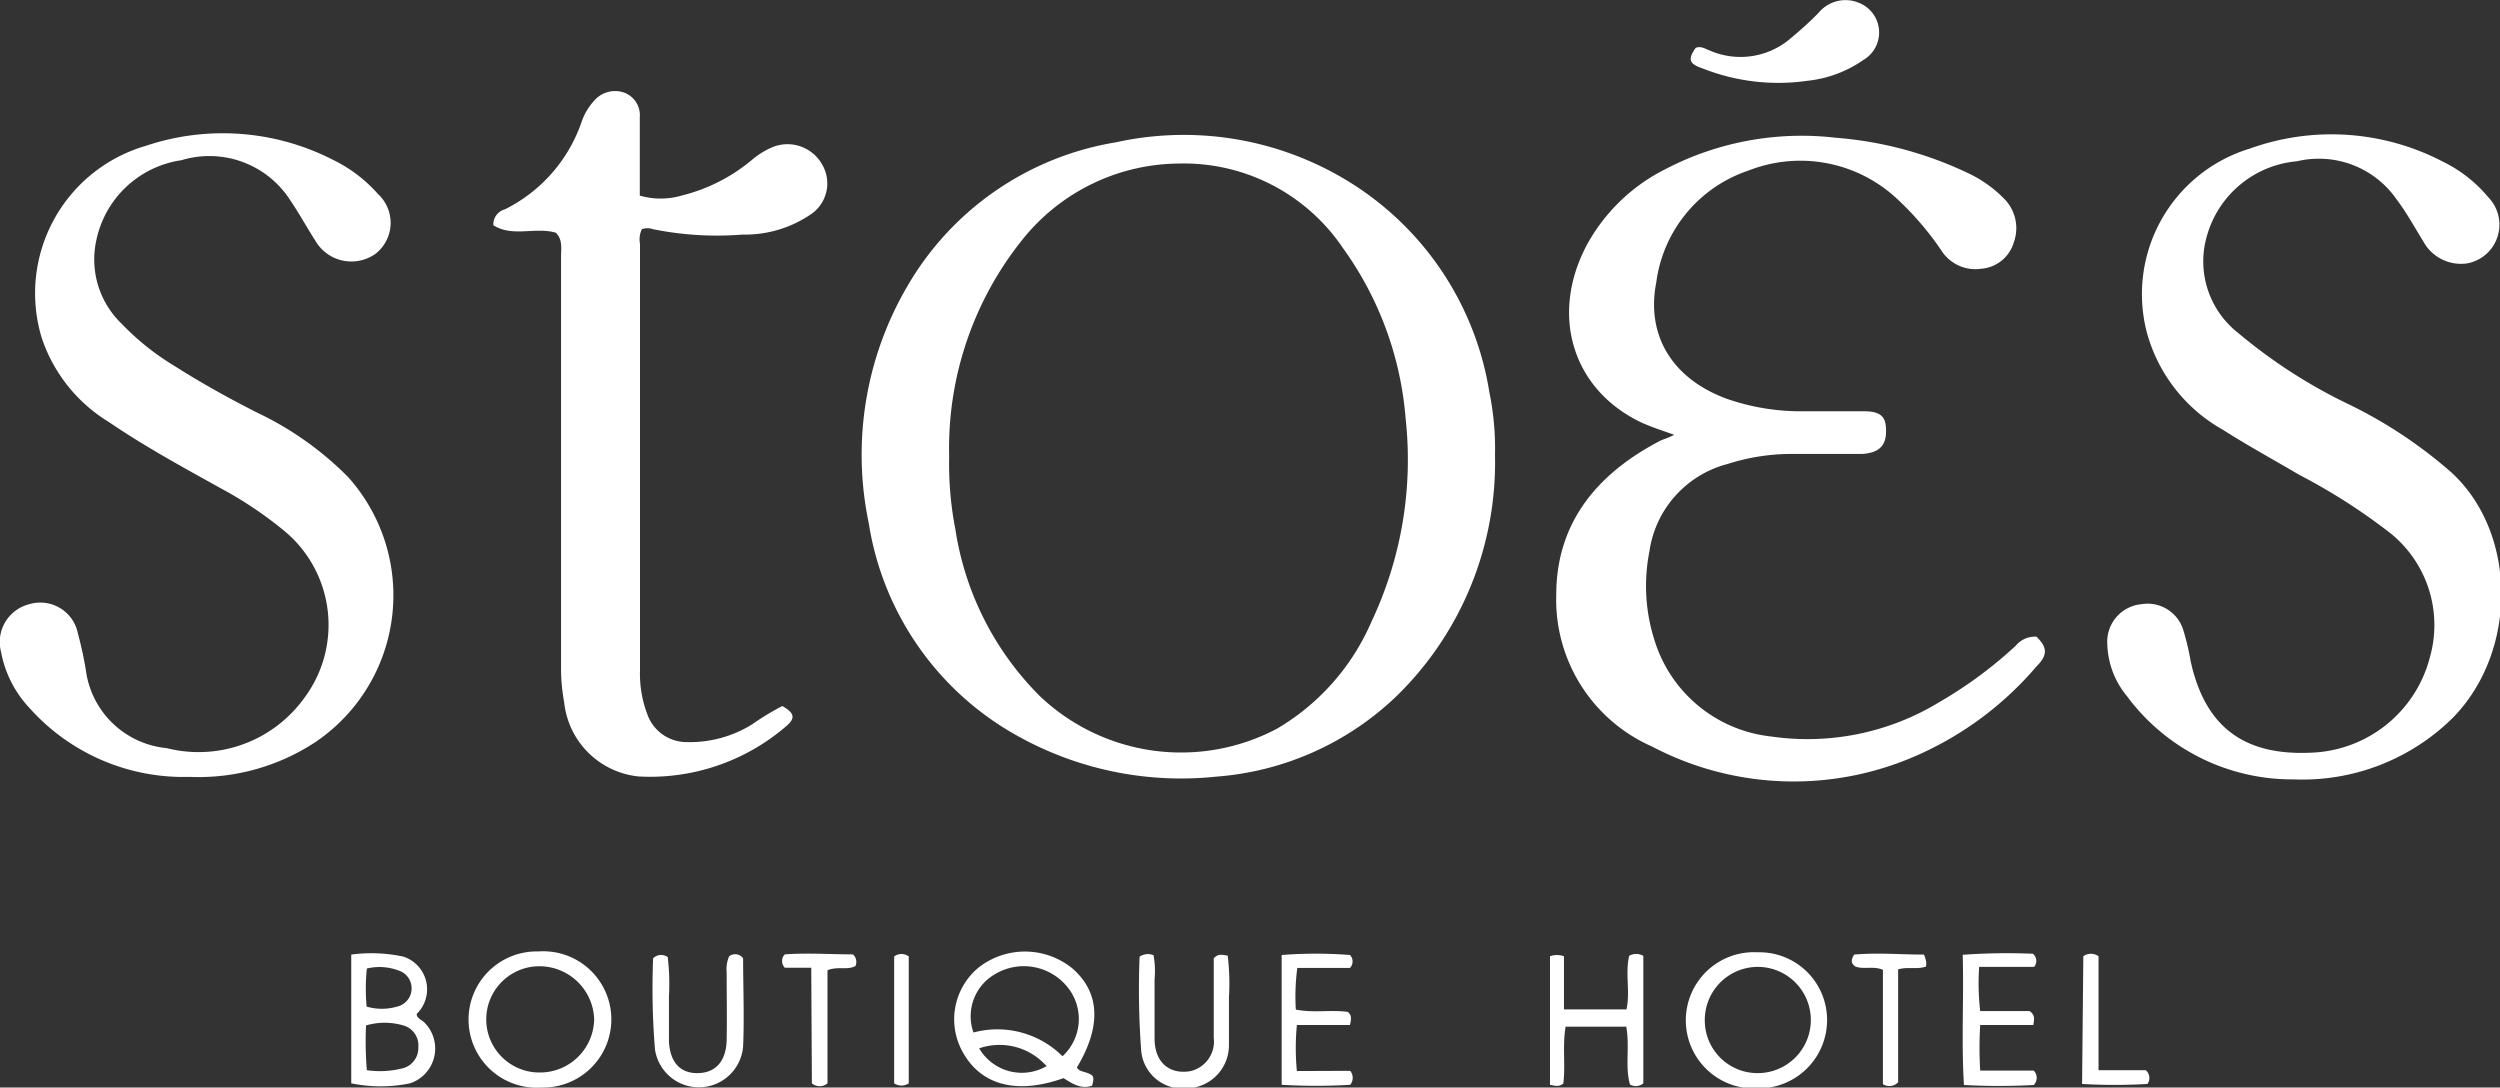 <svg xmlns="http://www.w3.org/2000/svg" viewBox="0 0 120 52.2"><rect x="0" y="0" width="120" height="52.2" fill="#333333" stroke="none"/><defs><style>.cls-1{fill:#fff;}</style></defs><g id="Layer_2" data-name="Layer 2"><g id="ΦΙΛΤΡΑ"><path class="cls-1" d="M71.76,21.84a15.67,15.67,0,0,1-4.68,11.53,14,14,0,0,1-8.72,3.91A16.07,16.07,0,0,1,49,35.41a14.18,14.18,0,0,1-7.3-10.3A16,16,0,0,1,43.5,13.83a14.23,14.23,0,0,1,10.07-7,15.1,15.1,0,0,1,11.35,2,14.55,14.55,0,0,1,6.57,10A13.4,13.4,0,0,1,71.76,21.84Zm-26.2.08a16.45,16.45,0,0,0,.3,3.5,14.36,14.36,0,0,0,4.06,8,9.84,9.84,0,0,0,11.37,1.56,11,11,0,0,0,4.54-5.14,18.18,18.18,0,0,0,1.64-9.75,16.15,16.15,0,0,0-3-8.17,9.21,9.21,0,0,0-7.87-4.07,9.7,9.7,0,0,0-7.4,3.5A16,16,0,0,0,45.56,21.92Z"/><path class="cls-1" d="M80.36,20.87c-.56-.2-1-.34-1.51-.56-3.34-1.55-4.47-5.12-2.71-8.5a8.75,8.75,0,0,1,3.74-3.66A14.14,14.14,0,0,1,88.1,6.61a18,18,0,0,1,6.43,1.73,6,6,0,0,1,1.67,1.2,2,2,0,0,1,.46,2.1A1.77,1.77,0,0,1,95.1,12.9,1.94,1.94,0,0,1,93.17,12,14.38,14.38,0,0,0,91,9.49a6.8,6.8,0,0,0-7.08-1.3,6.56,6.56,0,0,0-4.42,5.37c-.5,2.57.8,4.63,3.38,5.58a10.81,10.81,0,0,0,3.78.6c.93,0,1.86,0,2.79,0s1.09.34,1.08,1-.35,1-1.15,1.05c-1.17,0-2.35,0-3.52,0a10,10,0,0,0-2.93.48,5.08,5.08,0,0,0-3.76,4.21,8.54,8.54,0,0,0,.23,4.2A6.6,6.6,0,0,0,85,35.35a12.16,12.16,0,0,0,8.09-1.65A20.43,20.43,0,0,0,96.75,31a1.21,1.21,0,0,1,1-.44c.53.52.55.88,0,1.43a16,16,0,0,1-5.76,4.28,14.62,14.62,0,0,1-12.7-.44,7.7,7.7,0,0,1-4.59-7.28c0-3.49,2-5.84,5-7.4C79.94,21.05,80.12,21,80.36,20.87Z"/><path class="cls-1" d="M110.09,37.41a9.86,9.86,0,0,1-8-4,4.08,4.08,0,0,1-.94-2.5A1.81,1.81,0,0,1,102.8,29a1.79,1.79,0,0,1,2,1.25,11.82,11.82,0,0,1,.35,1.48c.68,3.12,2.52,4.54,5.74,4.4a6.11,6.11,0,0,0,5.75-4.6,5.66,5.66,0,0,0-1.88-5.92,28.59,28.59,0,0,0-4.4-2.82c-1.22-.72-2.47-1.4-3.66-2.16A7.67,7.67,0,0,1,103.06,16,7.3,7.3,0,0,1,108,7.13a11.56,11.56,0,0,1,9.26.63,6.6,6.6,0,0,1,2.18,1.71,1.89,1.89,0,0,1-1,3.17,2.06,2.06,0,0,1-2.12-1.05c-.42-.68-.8-1.38-1.27-2a4.54,4.54,0,0,0-4.79-1.85,4.94,4.94,0,0,0-4.33,3.59,4.36,4.36,0,0,0,1.5,4.65,25.11,25.11,0,0,0,5.4,3.47,22.09,22.09,0,0,1,4.84,3.23c3.14,2.88,3.21,8.53.09,11.75A10.26,10.26,0,0,1,110.09,37.41Z"/><path class="cls-1" d="M9.1,37.29A9.91,9.91,0,0,1,1.43,34,5.36,5.36,0,0,1,.05,31.29,1.87,1.87,0,0,1,1.41,29a1.84,1.84,0,0,1,2.33,1.41,17.61,17.61,0,0,1,.38,1.75A4.33,4.33,0,0,0,8,35.91a6.25,6.25,0,0,0,6.6-2.4,5.86,5.86,0,0,0-.92-8,18.85,18.85,0,0,0-3.08-2.07c-1.8-1-3.64-2-5.37-3.18A7.51,7.51,0,0,1,2,16.21,7.37,7.37,0,0,1,7,7a11.61,11.61,0,0,1,9,.68,6.91,6.91,0,0,1,2.15,1.64A1.88,1.88,0,0,1,18,12.2a2,2,0,0,1-2.86-.64c-.41-.64-.77-1.3-1.19-1.92A4.61,4.61,0,0,0,8.71,7.69a4.89,4.89,0,0,0-4.09,3.86,4.28,4.28,0,0,0,1.23,4,12.23,12.23,0,0,0,2.5,2c1.29.82,2.62,1.56,4,2.26a15.42,15.42,0,0,1,4.36,3.09,8.5,8.5,0,0,1-1.57,12.72A10.2,10.2,0,0,1,9.1,37.29Z"/><path class="cls-1" d="M26.68,11.17c-1-.29-2.07.23-3-.36a.75.75,0,0,1,.55-.76,7.34,7.34,0,0,0,3.7-4.24,2.91,2.91,0,0,1,.61-1A1.32,1.32,0,0,1,30,4.46a1.16,1.16,0,0,1,.71,1.17V9.39a3.62,3.62,0,0,0,2,0,8.39,8.39,0,0,0,3.4-1.73,3.89,3.89,0,0,1,1-.61,1.91,1.91,0,0,1,2.35.84,1.79,1.79,0,0,1-.5,2.37,5.61,5.61,0,0,1-3.32,1A15.46,15.46,0,0,1,31.34,11a.81.81,0,0,0-.53,0,1.12,1.12,0,0,0-.09.7v20.5a5.42,5.42,0,0,0,.35,2.08,2,2,0,0,0,1.87,1.34,5.67,5.67,0,0,0,3.16-.85,12.73,12.73,0,0,1,1.45-.88c.6.34.65.59.15,1a10,10,0,0,1-7.05,2.38,4,4,0,0,1-3.57-3.56,9.21,9.21,0,0,1-.15-1.65q0-9.89,0-19.78C26.94,11.9,27,11.48,26.68,11.17Z"/><path class="cls-1" d="M81.39,2.3c.25-.11.47.05.69.13a3.69,3.69,0,0,0,3.86-.58c.49-.41,1-.86,1.41-1.3A1.67,1.67,0,0,1,89.24.14a1.53,1.53,0,0,1,.2,2.74,5.75,5.75,0,0,1-2.7,1,9.85,9.85,0,0,1-5-.59C81.08,3.07,81,2.86,81.39,2.3Z"/><path class="cls-1" d="M51.69,51.24c.14.24.44.17.73.38.09.09.07.27,0,.49-.54.2-1-.13-1.37-.36-2.2.79-3.92.36-4.81-1.2A3.22,3.22,0,0,1,47,46.42a3.61,3.61,0,0,1,4.47.06C52.8,47.63,52.88,49.26,51.69,51.24Zm-5-1.67A4.43,4.43,0,0,1,51,50.7a2.43,2.43,0,0,0,.18-3.39,2.69,2.69,0,0,0-3.42-.55A2.33,2.33,0,0,0,46.73,49.57Zm3.53,1.59A3,3,0,0,0,47,50.32,2.37,2.37,0,0,0,50.26,51.16Z"/><path class="cls-1" d="M16.86,52V45.82a7.27,7.27,0,0,1,2.51.1A1.65,1.65,0,0,1,20,48.67c0,.21.25.28.38.42A1.76,1.76,0,0,1,19.68,52,7,7,0,0,1,16.86,52Zm.75-.63a4.4,4.4,0,0,0,1.71-.09,1,1,0,0,0,.76-1,1,1,0,0,0-.72-1.06,3.2,3.2,0,0,0-1.79,0A16.58,16.58,0,0,0,17.61,51.38Zm0-3.05a2.61,2.61,0,0,0,1.44,0,.9.9,0,0,0,.07-1.74,2.58,2.58,0,0,0-1.51-.09A9.22,9.22,0,0,0,17.6,48.33Z"/><path class="cls-1" d="M87.7,49a3.28,3.28,0,0,1-3.33,3.24,3.27,3.27,0,1,1,0-6.53A3.25,3.25,0,0,1,87.7,49Zm-5.87,0a2.53,2.53,0,0,0,2.54,2.51,2.55,2.55,0,1,0,0-5.1A2.55,2.55,0,0,0,81.83,49Z"/><path class="cls-1" d="M25.83,45.67A3.27,3.27,0,1,1,26,52.2a3.27,3.27,0,1,1-.15-6.53Zm.1,5.81a2.6,2.6,0,0,0,2.59-2.56,2.63,2.63,0,0,0-2.63-2.54,2.55,2.55,0,1,0,0,5.1Z"/><path class="cls-1" d="M78.2,45.88a.69.69,0,0,1,.68,0V52a.57.57,0,0,1-.64.06c-.25-.88,0-1.81-.18-2.78H75.15c-.16.92,0,1.84-.11,2.73-.21.17-.4.11-.64.06V45.9a1,1,0,0,1,.67,0v2.55h3C78.26,47.61,78,46.74,78.2,45.88Z"/><path class="cls-1" d="M35.67,46c0,1.4.06,2.81,0,4.22a2.13,2.13,0,0,1-4.23.16A35.7,35.7,0,0,1,31.35,46a.54.54,0,0,1,.7-.06,10.77,10.77,0,0,1,.06,1.89c0,.73,0,1.46,0,2.18.06,1,.56,1.52,1.4,1.5s1.35-.57,1.37-1.6,0-2.16,0-3.24A1.53,1.53,0,0,1,35,45.9.47.47,0,0,1,35.67,46Z"/><path class="cls-1" d="M95.05,48.53h2.37c.28.2.22.4.18.67H95.05a17.72,17.72,0,0,0,0,2.19h2.57a.49.49,0,0,1,0,.69,31.06,31.06,0,0,1-3.35,0c-.13-2.09,0-4.14-.06-6.25a29.66,29.66,0,0,1,3.37-.05.45.45,0,0,1,.06.63H95A11.46,11.46,0,0,0,95.05,48.53Z"/><path class="cls-1" d="M54.7,45.92a.71.71,0,0,1,.67-.07A4.27,4.27,0,0,1,55.42,47c0,.95,0,1.91,0,2.86,0,1.14.73,1.74,1.74,1.55a1.46,1.46,0,0,0,1.1-1.6c0-1.06,0-2.13,0-3.19V46c.22-.25.43-.16.67-.13a11.12,11.12,0,0,1,.06,2c0,.78,0,1.55,0,2.32a2.07,2.07,0,0,1-2,2.05,2,2,0,0,1-2.21-1.77A40,40,0,0,1,54.7,45.92Z"/><path class="cls-1" d="M64.81,51.4a.53.53,0,0,1,0,.67,27.62,27.62,0,0,1-3.29,0V45.84a21.18,21.18,0,0,1,3.28,0,.45.45,0,0,1,0,.62H62.27a10.51,10.51,0,0,0-.07,2c.85.17,1.69,0,2.49.11.22.17.16.37.11.63H62.25a11.66,11.66,0,0,0,0,2.21Z"/><path class="cls-1" d="M38.94,46.45H37.67a.46.46,0,0,1,0-.64c1.09-.08,2.21,0,3.27,0a.48.48,0,0,1,.12.56c-.38.21-.83,0-1.34.2V52a.58.58,0,0,1-.75,0Z"/><path class="cls-1" d="M100,45.9a.62.62,0,0,1,.73,0v5.47H103a.5.5,0,0,1,.08.66,27.21,27.21,0,0,1-3.14,0Z"/><path class="cls-1" d="M89,45.82c1.12-.1,2.23,0,3.35,0a1.76,1.76,0,0,1,.1.31.87.87,0,0,1,0,.26c-.42.16-.85,0-1.34.14v5.42a.58.58,0,0,1-.73.09V46.55c-.49-.2-.92,0-1.33-.16C88.82,46.22,88.86,46.05,89,45.82Z"/><path class="cls-1" d="M43.62,52a.63.63,0,0,1-.7,0V45.91a.58.58,0,0,1,.7,0Z"/></g></g></svg>